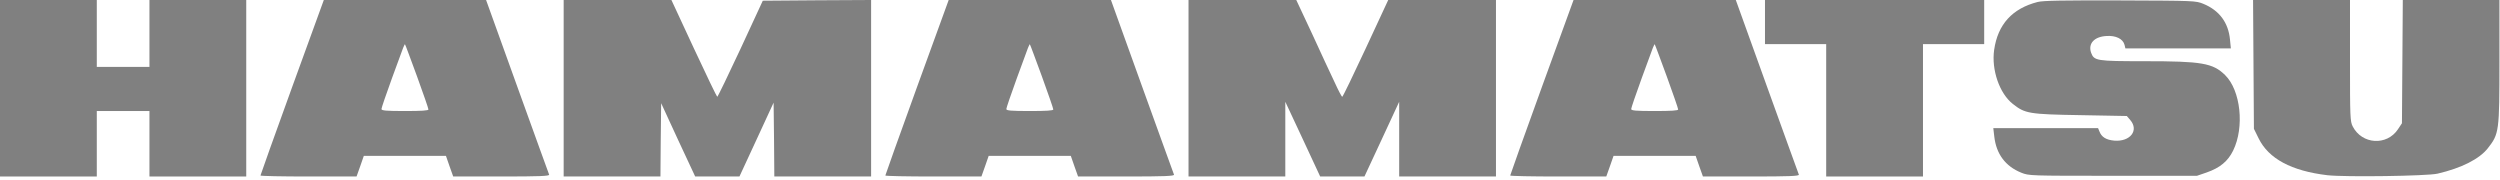 <svg width="695" height="50" viewBox="0 0 695 50" fill="none" xmlns="http://www.w3.org/2000/svg">
<path d="M0 24.533V49.066H13.454H26.907V39.965V30.864H34.228H41.548V39.965V49.066H55.002H68.456V24.533V-0H55.002H41.548V9.299V18.598H34.228H26.907V9.299V-0H13.454H0V24.533Z" fill="#808080"/>
<path d="M81.197 24.256C76.369 37.591 72.412 48.631 72.412 48.789C72.412 48.948 78.427 49.066 85.787 49.066H99.122L100.151 46.178L101.14 43.329H112.536H123.972L124.961 46.178L125.99 49.066H139.404C149.969 49.066 152.779 48.948 152.66 48.552C152.541 48.315 148.584 37.275 143.796 24.058L135.13 -0H112.576H90.021L81.197 24.256ZM115.939 21.249C117.68 26.037 119.105 30.152 119.105 30.429C119.105 30.746 117.205 30.864 112.576 30.864C107.273 30.864 106.047 30.746 106.047 30.31C106.047 30.033 107.352 26.155 108.975 21.724C112.496 12.029 112.457 12.187 112.615 12.385C112.694 12.425 114.158 16.421 115.939 21.249Z" fill="#808080"/>
<path d="M156.697 24.533V49.066H170.151H183.605L183.684 38.897L183.803 28.688L188.511 38.897L193.26 49.066H199.393H205.566L210.314 38.818L215.063 28.53L215.182 38.818L215.261 49.066H228.714H242.168V24.533V-0L227.132 0.079L212.056 0.198L205.883 13.533C202.44 20.893 199.551 26.907 199.393 26.907C199.274 26.907 196.346 20.853 192.904 13.454L186.652 -0H171.655H156.697V24.533Z" fill="#808080"/>
<path d="M254.91 24.256C250.082 37.591 246.125 48.631 246.125 48.789C246.125 48.948 252.14 49.066 259.5 49.066H272.835L273.863 46.178L274.853 43.329H286.249H297.685L298.674 46.178L299.703 49.066H313.117C323.682 49.066 326.491 48.948 326.373 48.552C326.254 48.315 322.297 37.275 317.509 24.058L308.843 -0H286.288H263.734L254.91 24.256ZM289.652 21.249C291.393 26.037 292.817 30.152 292.817 30.429C292.817 30.746 290.918 30.864 286.288 30.864C280.986 30.864 279.759 30.746 279.759 30.31C279.759 30.033 281.065 26.155 282.688 21.724C286.209 12.029 286.17 12.187 286.328 12.385C286.407 12.425 287.871 16.421 289.652 21.249Z" fill="#808080"/>
<path d="M330.408 24.533V49.066H343.862H357.316V38.66V28.292L362.183 38.699L367.01 49.066H373.144H379.317L384.144 38.699L388.972 28.292V38.66V49.066H402.425H415.879V24.533V-0H400.882H385.925L379.673 13.454C376.23 20.853 373.302 26.907 373.144 26.907C372.985 26.907 372.036 25.087 371.007 22.832C369.939 20.616 367.129 14.562 364.755 9.378L360.363 -0H345.405H330.408V24.533Z" fill="#808080"/>
<path d="M428.62 24.256C423.793 37.591 419.836 48.631 419.836 48.789C419.836 48.948 425.851 49.066 433.211 49.066H446.546L447.574 46.178L448.564 43.329H459.96H471.395L472.385 46.178L473.414 49.066H486.828C497.393 49.066 500.202 48.948 500.084 48.552C499.965 48.315 496.008 37.275 491.22 24.058L482.554 -0H459.999H437.445L428.62 24.256ZM463.363 21.249C465.104 26.037 466.528 30.152 466.528 30.429C466.528 30.746 464.629 30.864 459.999 30.864C454.697 30.864 453.47 30.746 453.47 30.31C453.47 30.033 454.776 26.155 456.399 21.724C459.92 12.029 459.881 12.187 460.039 12.385C460.118 12.425 461.582 16.421 463.363 21.249Z" fill="#808080"/>
<path d="M490.666 6.133V12.266H499.174H507.681V30.666V49.066H521.135H534.589V30.666V12.266H543.096H551.604V6.133V-0H521.135H490.666V6.133Z" fill="#808080"/>
<path d="M566.443 0.554C559.4 2.375 555.403 6.767 554.374 13.85C553.583 19.39 555.838 25.958 559.558 28.886C562.961 31.577 564.029 31.775 578.433 32.012L591.253 32.25L592.203 33.358C594.696 36.246 592.203 39.452 587.771 39.095C585.516 38.898 584.21 38.106 583.616 36.484L583.26 35.613H568.698H554.137L554.414 37.987C554.968 42.815 557.5 46.218 561.892 47.999C564.069 48.869 564.187 48.869 587.415 48.869H610.761L613.412 47.959C617.172 46.653 619.348 44.833 620.812 41.865C624.017 35.336 622.909 25.088 618.556 20.854C615.153 17.53 612.107 17.015 596.2 17.015C582.746 17.015 582.152 16.897 581.321 14.641C580.451 12.109 582.192 10.209 585.555 10.011C588.206 9.814 590.185 10.803 590.62 12.465L590.858 13.454H605.498H620.179L619.941 11.04C619.506 6.292 616.974 2.889 612.542 1.069C610.405 0.198 610.089 0.198 589.393 0.119C573.447 0.079 567.947 0.159 566.443 0.554Z" fill="#808080"/>
<path d="M626.47 17.925L626.589 35.81L627.895 38.462C630.665 44.12 637.035 47.523 647.007 48.71C651.914 49.264 674.746 48.948 677.634 48.275C684.282 46.732 689.268 44.199 691.602 41.232C694.768 37.195 694.847 36.602 694.847 16.896V-0H681.393H667.979L667.86 17.134L667.742 34.267L666.634 35.929C663.547 40.598 656.623 40.163 654.05 35.138C653.338 33.753 653.299 32.566 653.299 16.817V-0H639.845H626.352L626.47 17.925Z" fill="#808080"/>
</svg>
